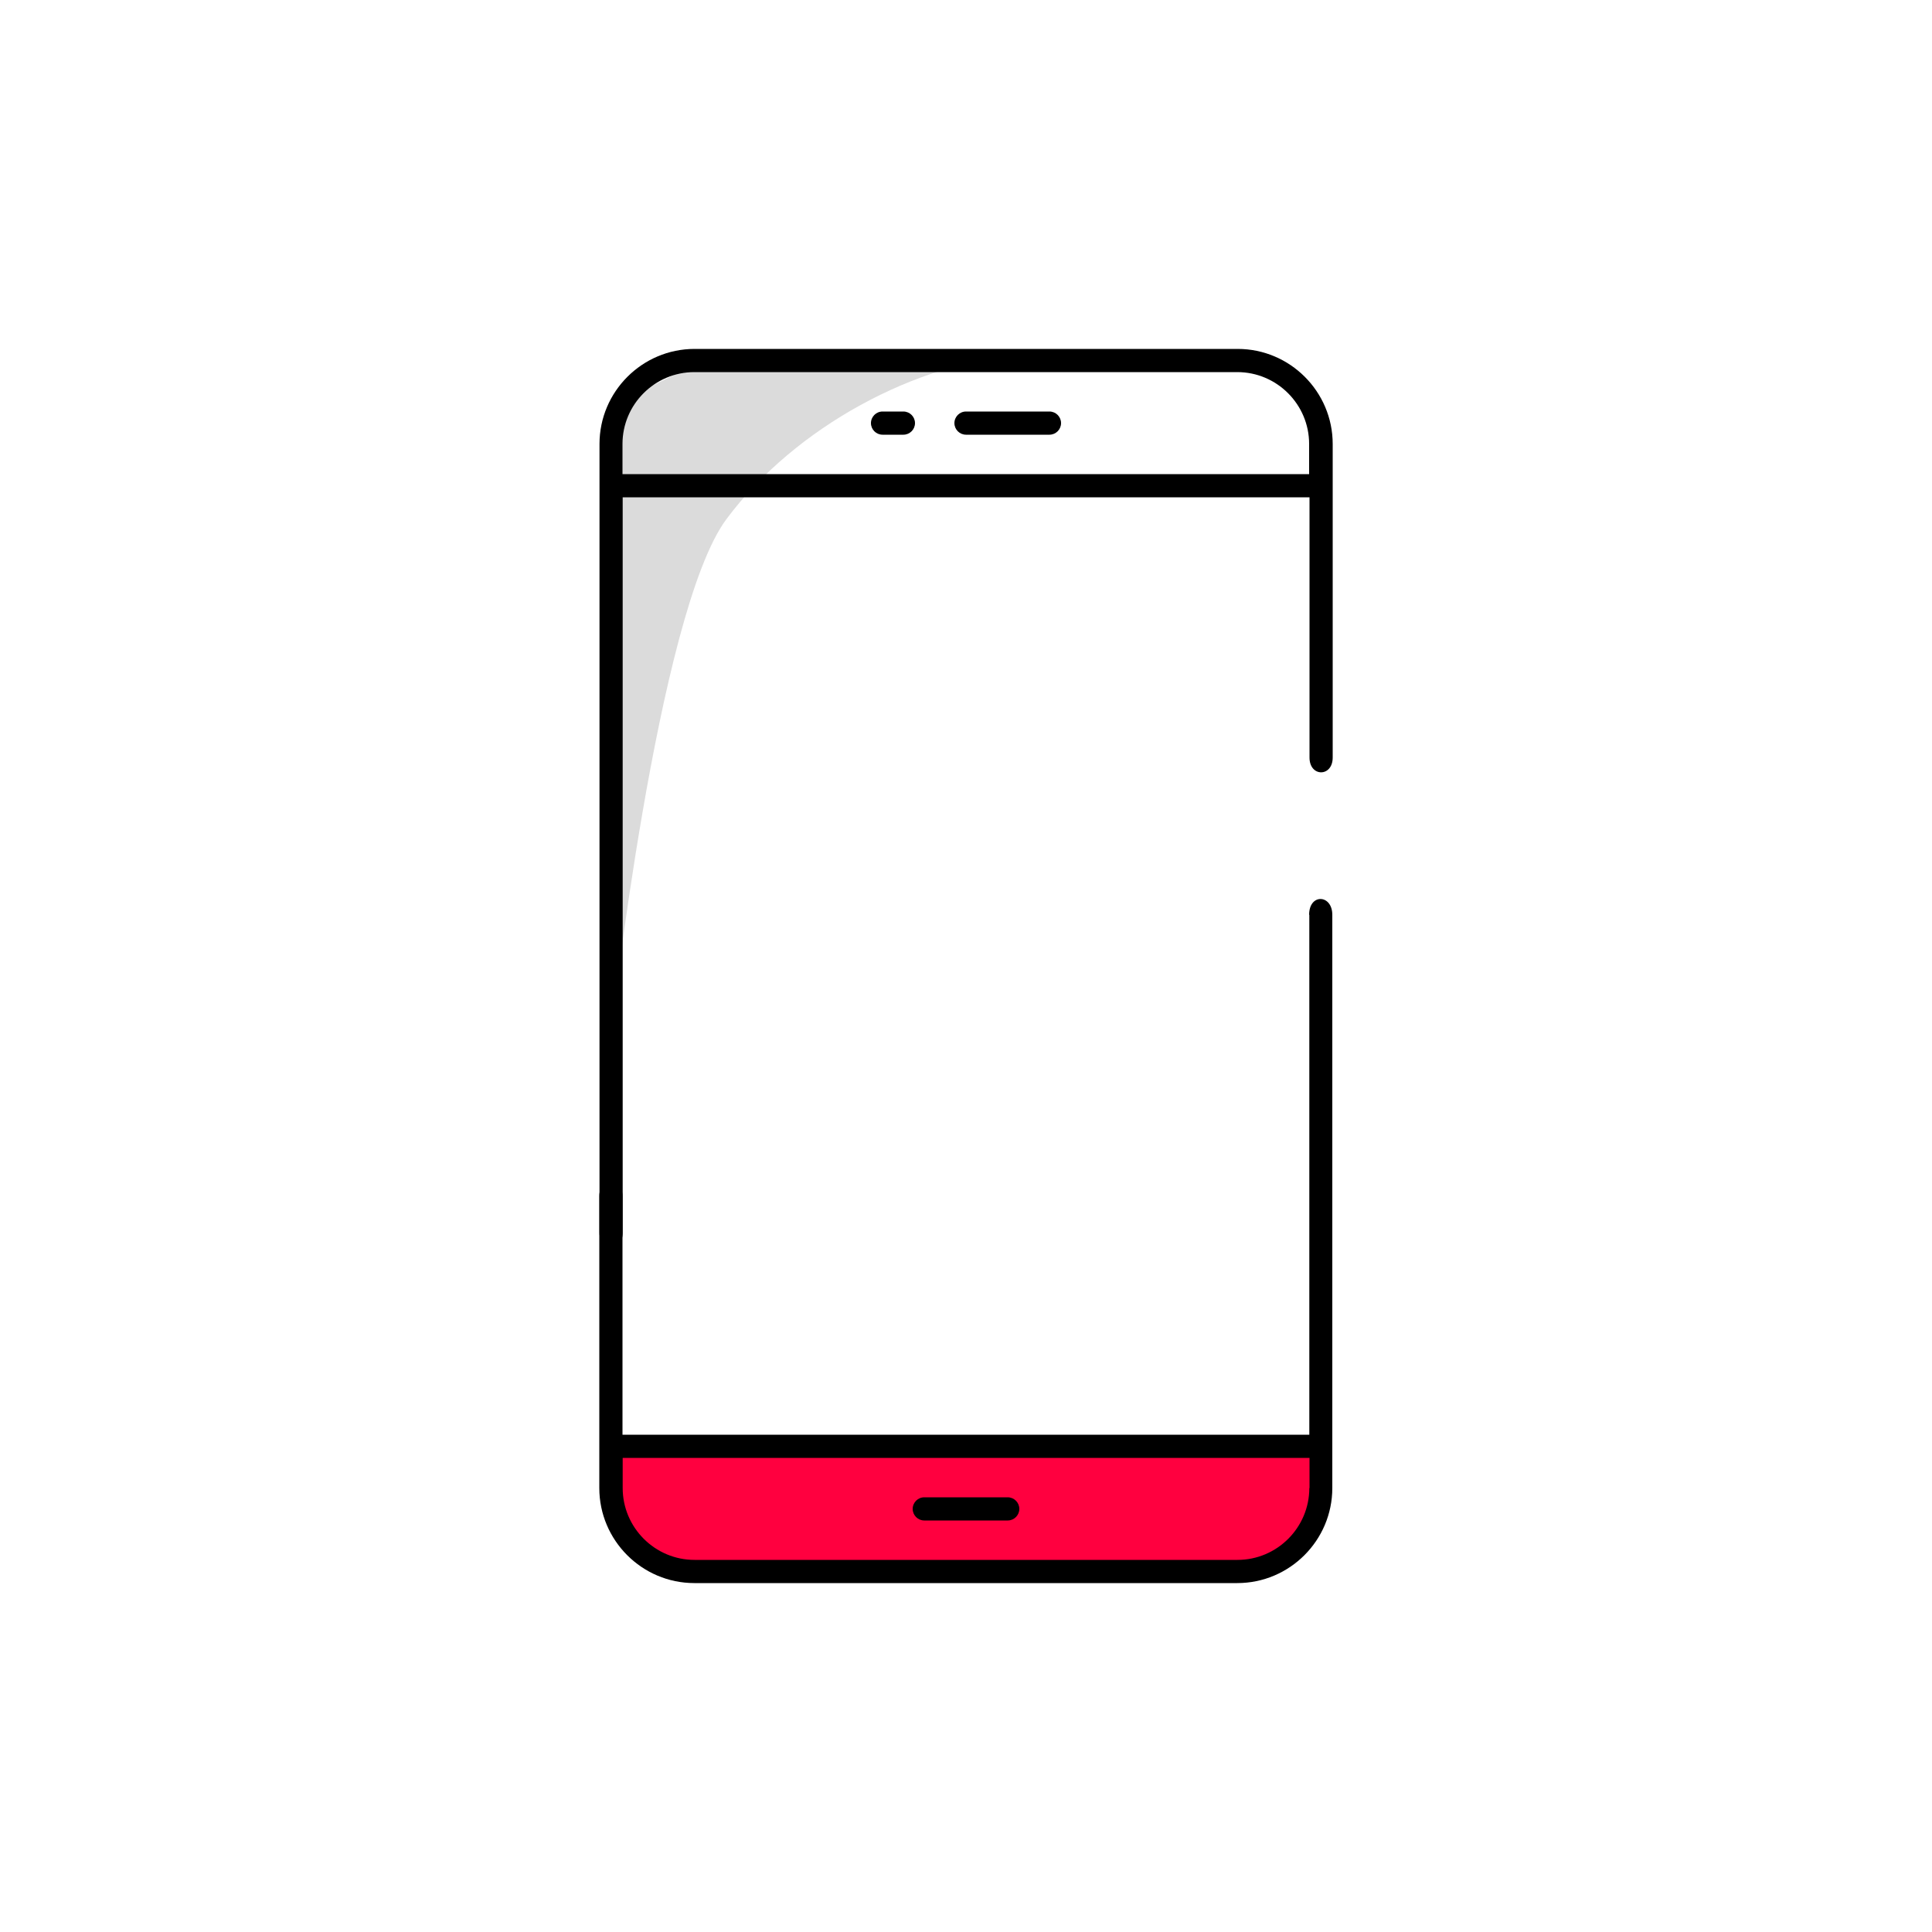 <?xml version="1.0" encoding="UTF-8"?><svg id="Layer_5" xmlns="http://www.w3.org/2000/svg" viewBox="0 0 100 100"><defs><style>.cls-1,.cls-2,.cls-3{stroke-width:0px;}.cls-2{fill:#dbdbdb;}.cls-3{fill:#ff003f;}</style></defs><polygon class="cls-3" points="31.64 74.78 31.99 77.84 33.74 81.04 40.84 81.6 64.97 81.29 68.21 78.91 68.38 74.78 31.64 74.78"/><path class="cls-2" d="M31.61,53.59s2.4-21.9,5.99-26.72c3.58-4.81,9.89-8.12,15.16-8.47s-15.77,0-15.77,0l-3.18,1.53-1.59.74-.61,2.92v30Z"/><path class="cls-1" d="M67.77,47.35v26.91h-35.55v-12.35c0-.99-1.2-.97-1.2,0v15.11c0,2.71,2.21,4.92,4.92,4.92h28.1c2.71,0,4.92-2.21,4.92-4.92v-29.67c0-1.06-1.2-1.12-1.2,0ZM67.77,77.02c0,2.05-1.67,3.72-3.72,3.72h-28.1c-2.05,0-3.72-1.67-3.72-3.72v-1.56h35.55v1.56Z"/><path class="cls-1" d="M64.05,18.06h-28.1c-2.71,0-4.92,2.21-4.92,4.92v40.83c0,1.02,1.2,1,1.2,0V25.74h35.55v13.47c0,1.02,1.2,1.02,1.2,0v-16.23c0-2.71-2.21-4.92-4.92-4.92ZM67.77,24.54h-35.55v-1.56c0-2.05,1.67-3.72,3.72-3.72h28.1c2.05,0,3.72,1.67,3.72,3.72v1.56Z"/><path class="cls-1" d="M46.76,21.3h-1.08c-.33,0-.6.27-.6.6s.27.6.6.6h1.08c.33,0,.6-.27.6-.6s-.27-.6-.6-.6Z"/><path class="cls-1" d="M54.32,21.3h-4.32c-.33,0-.6.27-.6.6s.27.6.6.6h4.32c.33,0,.6-.27.6-.6s-.27-.6-.6-.6Z"/><path class="cls-1" d="M52.16,77.5h-4.32c-.33,0-.6.27-.6.6s.27.6.6.6h4.32c.33,0,.6-.27.6-.6s-.27-.6-.6-.6Z"/></svg>